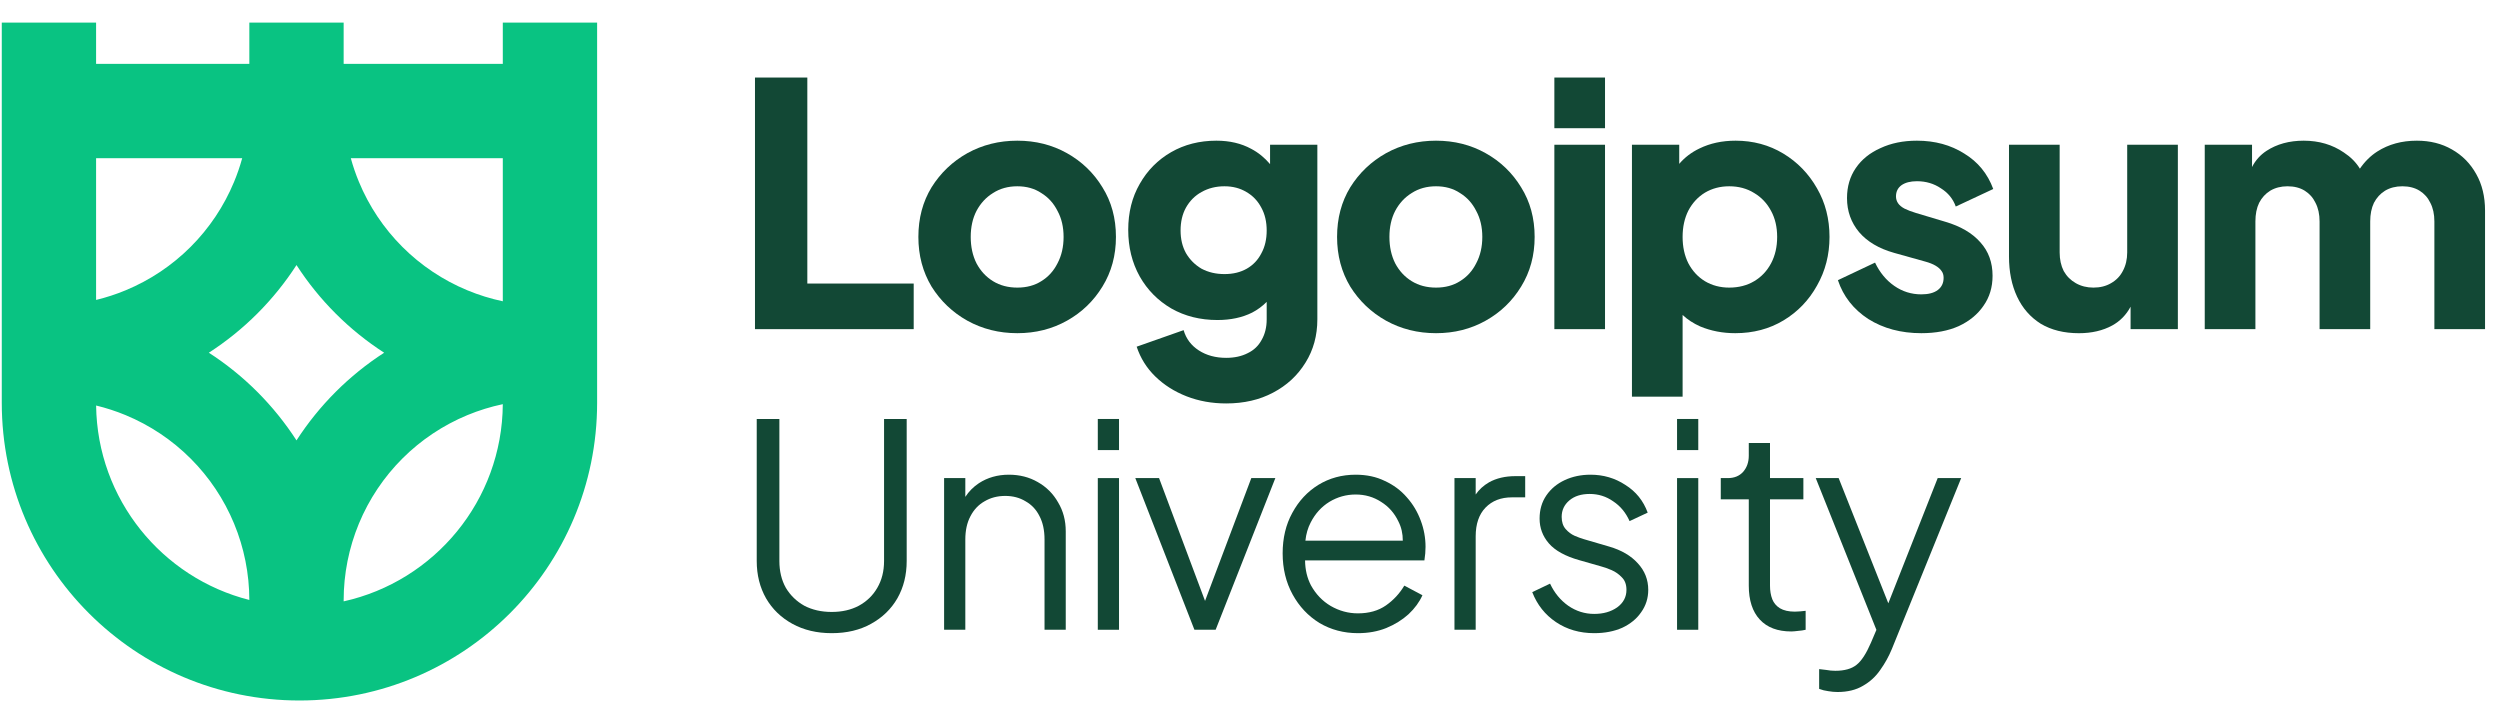 <svg width="117" height="33" viewBox="0 0 117 33" fill="none" xmlns="http://www.w3.org/2000/svg">
<g clip-path="url(#clip0_8430_10501)">
<path fill-rule="evenodd" clip-rule="evenodd" d="M4.497 2.99V1.059H0.083V18.852C0.083 26.546 6.32 32.783 14.014 32.783C21.708 32.783 27.945 26.546 27.945 18.852V1.059H23.531V2.99H16.083V1.059H11.669V2.99H4.497ZM11.669 28.078C7.586 27.044 4.554 23.369 4.498 18.978C4.968 19.092 5.43 19.242 5.879 19.428C7.017 19.9 8.051 20.59 8.922 21.461C9.793 22.332 10.484 23.366 10.955 24.504C11.425 25.637 11.667 26.852 11.669 28.078ZM12.043 18.34C12.734 19.032 13.348 19.793 13.876 20.61C14.404 19.793 15.018 19.032 15.709 18.34C16.4 17.649 17.161 17.035 17.978 16.507C17.161 15.979 16.4 15.366 15.709 14.674C15.018 13.983 14.404 13.222 13.876 12.405C13.348 13.222 12.734 13.983 12.043 14.674C11.352 15.366 10.591 15.979 9.774 16.507C10.591 17.035 11.352 17.649 12.043 18.34ZM23.531 18.915C23.502 23.433 20.325 27.204 16.083 28.144V28.094C16.083 26.862 16.326 25.642 16.797 24.504C17.268 23.366 17.959 22.332 18.83 21.461C19.701 20.59 20.735 19.9 21.873 19.428C22.41 19.206 22.965 19.034 23.531 18.915ZM11.335 7.404C11.232 7.78 11.105 8.149 10.955 8.51C10.484 9.648 9.793 10.682 8.922 11.553C8.051 12.424 7.017 13.115 5.879 13.586C5.43 13.773 4.967 13.923 4.497 14.037V7.404H11.335ZM23.531 14.1V7.404H16.418C16.521 7.78 16.647 8.149 16.797 8.51C17.268 9.648 17.959 10.682 18.83 11.553C19.701 12.424 20.735 13.115 21.873 13.586C22.41 13.809 22.965 13.98 23.531 14.1Z" fill="#09C382"/>
<path d="M35.333 3.629V15.404H42.761V13.27H37.783V3.629H35.333Z" fill="#124835"/>
<path d="M72.744 6.774V15.404H75.115V6.774H72.744Z" fill="#124835"/>
<path d="M72.744 3.629V6H75.115V3.629H72.744Z" fill="#124835"/>
<path fill-rule="evenodd" clip-rule="evenodd" d="M76.375 18.564V6.774H78.588V7.669C78.843 7.369 79.159 7.128 79.536 6.948C80.031 6.706 80.595 6.584 81.227 6.584C82.049 6.584 82.792 6.785 83.456 7.185C84.12 7.585 84.646 8.128 85.036 8.813C85.426 9.487 85.621 10.246 85.621 11.089C85.621 11.921 85.426 12.68 85.036 13.365C84.657 14.05 84.135 14.592 83.472 14.993C82.808 15.393 82.054 15.593 81.211 15.593C80.621 15.593 80.073 15.488 79.568 15.277C79.256 15.138 78.982 14.959 78.746 14.741V18.564H76.375ZM80.927 13.46C81.369 13.46 81.759 13.36 82.097 13.159C82.434 12.959 82.697 12.68 82.887 12.322C83.076 11.963 83.171 11.552 83.171 11.089C83.171 10.625 83.076 10.22 82.887 9.872C82.697 9.514 82.434 9.234 82.097 9.034C81.759 8.823 81.369 8.718 80.927 8.718C80.505 8.718 80.126 8.818 79.789 9.018C79.462 9.219 79.204 9.498 79.015 9.856C78.835 10.214 78.746 10.625 78.746 11.089C78.746 11.552 78.835 11.963 79.015 12.322C79.204 12.68 79.462 12.959 79.789 13.159C80.126 13.36 80.505 13.46 80.927 13.46Z" fill="#124835"/>
<path d="M87.436 14.929C88.142 15.372 88.969 15.593 89.918 15.593C90.592 15.593 91.177 15.483 91.672 15.261C92.167 15.03 92.552 14.713 92.826 14.313C93.11 13.913 93.252 13.444 93.252 12.906C93.252 12.285 93.063 11.763 92.683 11.342C92.304 10.91 91.756 10.588 91.04 10.378L89.665 9.967C89.454 9.903 89.275 9.835 89.127 9.761C88.99 9.687 88.89 9.603 88.827 9.508C88.764 9.414 88.732 9.308 88.732 9.192C88.732 8.971 88.816 8.797 88.985 8.671C89.164 8.544 89.406 8.481 89.712 8.481C90.133 8.481 90.508 8.592 90.834 8.813C91.171 9.024 91.403 9.308 91.53 9.666L93.284 8.845C93.02 8.128 92.567 7.575 91.925 7.185C91.292 6.785 90.555 6.584 89.712 6.584C89.069 6.584 88.5 6.7 88.005 6.932C87.51 7.153 87.125 7.464 86.851 7.865C86.577 8.265 86.44 8.734 86.44 9.271C86.44 9.882 86.63 10.415 87.009 10.868C87.389 11.31 87.931 11.632 88.637 11.832L90.107 12.243C90.297 12.295 90.455 12.358 90.581 12.432C90.708 12.506 90.802 12.59 90.866 12.685C90.929 12.769 90.961 12.875 90.961 13.001C90.961 13.244 90.871 13.433 90.692 13.57C90.513 13.707 90.255 13.776 89.918 13.776C89.454 13.776 89.032 13.644 88.653 13.38C88.274 13.117 87.974 12.754 87.752 12.29L86.014 13.112C86.266 13.87 86.741 14.476 87.436 14.929Z" fill="#124835"/>
<path d="M103.182 15.404V6.774H105.395V7.817C105.557 7.501 105.783 7.249 106.074 7.059C106.559 6.743 107.138 6.584 107.813 6.584C108.529 6.584 109.156 6.769 109.694 7.138C110.013 7.347 110.263 7.599 110.443 7.894C110.671 7.56 110.943 7.292 111.258 7.09C111.785 6.753 112.402 6.584 113.108 6.584C113.729 6.584 114.277 6.721 114.751 6.995C115.236 7.269 115.615 7.654 115.889 8.149C116.163 8.634 116.3 9.203 116.3 9.856V15.404H113.929V10.362C113.929 10.025 113.866 9.735 113.74 9.493C113.624 9.25 113.455 9.061 113.234 8.924C113.013 8.787 112.744 8.718 112.428 8.718C112.122 8.718 111.854 8.787 111.622 8.924C111.401 9.061 111.227 9.25 111.1 9.493C110.985 9.735 110.926 10.025 110.926 10.362V15.404H108.556V10.362C108.556 10.025 108.492 9.735 108.366 9.493C108.25 9.25 108.082 9.061 107.86 8.924C107.639 8.787 107.37 8.718 107.054 8.718C106.749 8.718 106.48 8.787 106.248 8.924C106.027 9.061 105.853 9.25 105.727 9.493C105.611 9.735 105.553 10.025 105.553 10.362V15.404H103.182Z" fill="#124835"/>
<path d="M97.293 15.594C96.597 15.594 96.002 15.446 95.507 15.151C95.022 14.845 94.653 14.424 94.401 13.887C94.148 13.349 94.021 12.722 94.021 12.006V6.774H96.392V11.816C96.392 12.143 96.455 12.432 96.582 12.685C96.719 12.928 96.908 13.117 97.151 13.254C97.393 13.391 97.667 13.46 97.972 13.46C98.288 13.46 98.562 13.391 98.794 13.254C99.036 13.117 99.221 12.928 99.347 12.685C99.484 12.432 99.553 12.143 99.553 11.816V6.774H101.924V15.404H99.711V14.354C99.51 14.733 99.225 15.025 98.857 15.23C98.415 15.472 97.893 15.594 97.293 15.594Z" fill="#124835"/>
<path fill-rule="evenodd" clip-rule="evenodd" d="M67.206 15.593C66.353 15.593 65.573 15.398 64.867 15.008C64.172 14.619 63.613 14.086 63.192 13.412C62.781 12.727 62.575 11.953 62.575 11.089C62.575 10.214 62.781 9.44 63.192 8.766C63.613 8.091 64.172 7.559 64.867 7.169C65.573 6.779 66.353 6.584 67.206 6.584C68.06 6.584 68.834 6.779 69.529 7.169C70.225 7.559 70.778 8.091 71.189 8.766C71.611 9.44 71.821 10.214 71.821 11.089C71.821 11.953 71.611 12.727 71.189 13.412C70.778 14.086 70.225 14.619 69.529 15.008C68.834 15.398 68.06 15.593 67.206 15.593ZM67.206 13.46C67.638 13.46 68.012 13.36 68.328 13.159C68.655 12.959 68.908 12.68 69.087 12.322C69.277 11.963 69.372 11.552 69.372 11.089C69.372 10.625 69.277 10.22 69.087 9.872C68.908 9.514 68.655 9.234 68.328 9.034C68.012 8.823 67.638 8.718 67.206 8.718C66.774 8.718 66.395 8.823 66.068 9.034C65.742 9.234 65.484 9.514 65.294 9.872C65.115 10.22 65.025 10.625 65.025 11.089C65.025 11.552 65.115 11.963 65.294 12.322C65.484 12.68 65.742 12.959 66.068 13.159C66.395 13.36 66.774 13.46 67.206 13.46Z" fill="#124835"/>
<path fill-rule="evenodd" clip-rule="evenodd" d="M55.535 18.549C56.104 18.77 56.721 18.881 57.385 18.881C58.217 18.881 58.949 18.712 59.581 18.375C60.224 18.038 60.73 17.569 61.099 16.968C61.467 16.378 61.652 15.704 61.652 14.945V6.774H59.439V7.681C59.179 7.375 58.884 7.136 58.554 6.964C58.09 6.711 57.548 6.584 56.926 6.584C56.136 6.584 55.43 6.764 54.808 7.122C54.187 7.48 53.697 7.975 53.339 8.607C52.98 9.229 52.801 9.946 52.801 10.757C52.801 11.568 52.98 12.295 53.339 12.938C53.697 13.57 54.192 14.071 54.824 14.44C55.456 14.798 56.173 14.977 56.974 14.977C57.595 14.977 58.138 14.861 58.601 14.629C58.853 14.498 59.079 14.331 59.281 14.128V14.945C59.281 15.314 59.202 15.635 59.044 15.909C58.897 16.183 58.681 16.389 58.396 16.526C58.111 16.673 57.774 16.747 57.385 16.747C56.889 16.747 56.463 16.631 56.104 16.399C55.746 16.168 55.509 15.851 55.393 15.451L53.196 16.225C53.375 16.763 53.665 17.226 54.065 17.616C54.476 18.017 54.966 18.327 55.535 18.549ZM58.349 12.575C58.053 12.743 57.706 12.827 57.305 12.827C56.905 12.827 56.547 12.743 56.231 12.575C55.925 12.395 55.683 12.153 55.504 11.848C55.335 11.542 55.251 11.189 55.251 10.789C55.251 10.378 55.335 10.019 55.504 9.714C55.683 9.398 55.925 9.155 56.231 8.987C56.547 8.808 56.905 8.718 57.305 8.718C57.695 8.718 58.038 8.808 58.333 8.987C58.628 9.155 58.86 9.398 59.028 9.714C59.197 10.019 59.281 10.378 59.281 10.789C59.281 11.2 59.197 11.558 59.028 11.863C58.87 12.169 58.644 12.406 58.349 12.575Z" fill="#124835"/>
<path fill-rule="evenodd" clip-rule="evenodd" d="M47.611 15.593C46.758 15.593 45.978 15.398 45.272 15.008C44.577 14.619 44.019 14.086 43.597 13.412C43.186 12.727 42.98 11.953 42.98 11.089C42.98 10.214 43.186 9.44 43.597 8.766C44.019 8.091 44.577 7.559 45.272 7.169C45.978 6.779 46.758 6.584 47.611 6.584C48.465 6.584 49.239 6.779 49.935 7.169C50.63 7.559 51.183 8.091 51.594 8.766C52.016 9.44 52.226 10.214 52.226 11.089C52.226 11.953 52.016 12.727 51.594 13.412C51.183 14.086 50.63 14.619 49.935 15.008C49.239 15.398 48.465 15.593 47.611 15.593ZM47.611 13.46C48.043 13.46 48.417 13.36 48.733 13.159C49.06 12.959 49.313 12.68 49.492 12.322C49.682 11.963 49.776 11.552 49.776 11.089C49.776 10.625 49.682 10.22 49.492 9.872C49.313 9.514 49.06 9.234 48.733 9.034C48.417 8.823 48.043 8.718 47.611 8.718C47.179 8.718 46.8 8.823 46.473 9.034C46.147 9.234 45.889 9.514 45.699 9.872C45.52 10.22 45.43 10.625 45.43 11.089C45.43 11.552 45.52 11.963 45.699 12.322C45.889 12.68 46.147 12.959 46.473 13.159C46.8 13.36 47.179 13.46 47.611 13.46Z" fill="#124835"/>
<path d="M37.084 29.195C37.614 29.486 38.227 29.632 38.924 29.632C39.631 29.632 40.244 29.486 40.765 29.195C41.295 28.904 41.705 28.506 41.996 28.003C42.288 27.491 42.433 26.908 42.433 26.255V19.608H41.374V26.255C41.374 26.732 41.268 27.151 41.056 27.513C40.853 27.866 40.566 28.144 40.196 28.347C39.834 28.541 39.41 28.639 38.924 28.639C38.439 28.639 38.011 28.541 37.64 28.347C37.278 28.144 36.991 27.866 36.779 27.513C36.576 27.151 36.475 26.732 36.475 26.255V19.608H35.415V26.255C35.415 26.908 35.561 27.491 35.852 28.003C36.144 28.506 36.554 28.904 37.084 29.195Z" fill="#124835"/>
<path d="M51.377 22.375V29.473H52.37V22.375H51.377Z" fill="#124835"/>
<path d="M51.377 19.608V21.064H52.37V19.608H51.377Z" fill="#124835"/>
<path d="M78.486 29.473V22.375H79.479V29.473H78.486Z" fill="#124835"/>
<path d="M78.486 21.064V19.608H79.479V21.064H78.486Z" fill="#124835"/>
<path d="M82.359 28.996C82.703 29.367 83.193 29.552 83.829 29.552C83.908 29.552 84.014 29.543 84.147 29.526C84.279 29.517 84.398 29.499 84.504 29.473V28.586C84.433 28.595 84.35 28.603 84.252 28.612C84.155 28.621 84.071 28.625 84.001 28.625C83.71 28.625 83.476 28.572 83.299 28.466C83.131 28.36 83.012 28.219 82.942 28.043C82.871 27.857 82.836 27.645 82.836 27.407V23.368H84.398V22.375H82.836V20.733H81.843V21.329C81.843 21.629 81.754 21.881 81.578 22.084C81.401 22.278 81.163 22.375 80.863 22.375H80.532V23.368H81.843V27.407C81.843 28.096 82.015 28.625 82.359 28.996Z" fill="#124835"/>
<path d="M85.559 32.346C85.71 32.373 85.855 32.386 85.996 32.386C86.464 32.386 86.862 32.289 87.188 32.095C87.515 31.909 87.784 31.662 87.996 31.353C88.217 31.044 88.397 30.718 88.539 30.373L91.783 22.375H90.684L88.373 28.234L86.049 22.375H84.977L87.816 29.478L87.559 30.082C87.338 30.594 87.113 30.938 86.884 31.115C86.654 31.3 86.323 31.393 85.891 31.393C85.749 31.393 85.608 31.38 85.467 31.353C85.334 31.336 85.224 31.322 85.136 31.314V32.24C85.277 32.293 85.418 32.329 85.559 32.346Z" fill="#124835"/>
<path d="M72.821 29.115C73.333 29.459 73.929 29.632 74.609 29.632C75.103 29.632 75.54 29.548 75.92 29.38C76.299 29.203 76.595 28.961 76.807 28.652C77.028 28.343 77.138 27.994 77.138 27.606C77.138 27.129 76.975 26.714 76.648 26.361C76.33 26.008 75.884 25.747 75.311 25.58L74.132 25.235C74.009 25.2 73.863 25.147 73.695 25.076C73.536 25.006 73.395 24.9 73.272 24.759C73.148 24.617 73.086 24.428 73.086 24.189C73.086 23.88 73.205 23.624 73.444 23.421C73.682 23.218 74 23.117 74.397 23.117C74.803 23.117 75.169 23.232 75.496 23.461C75.832 23.682 76.088 23.991 76.264 24.388L77.112 23.991C76.908 23.434 76.56 23.002 76.065 22.693C75.58 22.375 75.037 22.216 74.437 22.216C73.995 22.216 73.594 22.3 73.232 22.468C72.87 22.636 72.583 22.874 72.371 23.183C72.159 23.492 72.053 23.854 72.053 24.269C72.053 24.71 72.199 25.099 72.49 25.434C72.781 25.769 73.254 26.03 73.907 26.215L74.927 26.506C75.068 26.542 75.231 26.599 75.417 26.679C75.602 26.758 75.765 26.873 75.906 27.023C76.048 27.164 76.118 27.358 76.118 27.606C76.118 27.941 75.973 28.215 75.681 28.427C75.39 28.63 75.033 28.731 74.609 28.731C74.168 28.731 73.761 28.603 73.391 28.347C73.029 28.091 72.746 27.747 72.543 27.314L71.709 27.712C71.939 28.303 72.309 28.771 72.821 29.115Z" fill="#124835"/>
<path d="M68.069 29.473V22.375H69.062V23.143C69.22 22.912 69.428 22.723 69.684 22.574C70.029 22.38 70.444 22.283 70.929 22.283H71.379V23.276H70.757C70.245 23.276 69.835 23.435 69.525 23.753C69.217 24.07 69.062 24.52 69.062 25.103V29.473H68.069Z" fill="#124835"/>
<path fill-rule="evenodd" clip-rule="evenodd" d="M61.75 29.155C62.288 29.473 62.889 29.632 63.551 29.632C64.036 29.632 64.478 29.552 64.875 29.393C65.281 29.226 65.629 29.009 65.921 28.744C66.212 28.471 66.428 28.175 66.57 27.857L65.722 27.407C65.501 27.778 65.215 28.087 64.862 28.334C64.508 28.581 64.071 28.705 63.551 28.705C63.1 28.705 62.677 28.59 62.279 28.36C61.891 28.131 61.582 27.809 61.353 27.394C61.174 27.051 61.082 26.663 61.077 26.228H66.662C66.68 26.114 66.693 26.003 66.702 25.897C66.711 25.783 66.715 25.681 66.715 25.593C66.715 25.169 66.64 24.759 66.49 24.361C66.34 23.955 66.124 23.593 65.841 23.276C65.559 22.949 65.215 22.693 64.809 22.508C64.411 22.313 63.957 22.216 63.445 22.216C62.8 22.216 62.218 22.375 61.697 22.693C61.185 23.011 60.779 23.448 60.479 24.004C60.178 24.551 60.028 25.182 60.028 25.897C60.028 26.612 60.183 27.252 60.492 27.817C60.801 28.382 61.22 28.828 61.75 29.155ZM65.651 25.302H61.093C61.126 24.988 61.208 24.706 61.339 24.454C61.551 24.039 61.843 23.717 62.213 23.488C62.593 23.258 63.003 23.143 63.445 23.143C63.886 23.143 64.283 23.258 64.636 23.488C64.99 23.708 65.259 24.013 65.444 24.401C65.584 24.674 65.652 24.974 65.651 25.302Z" fill="#124835"/>
<path d="M55.899 29.473L53.132 22.375H54.244L56.396 28.123L58.561 22.375H59.686L56.892 29.473H55.899Z" fill="#124835"/>
<path d="M44.184 29.473V22.375H45.177V23.254C45.342 23 45.554 22.786 45.812 22.614C46.218 22.349 46.686 22.216 47.216 22.216C47.719 22.216 48.169 22.331 48.567 22.561C48.973 22.79 49.291 23.108 49.52 23.514C49.758 23.911 49.877 24.361 49.877 24.865V29.473H48.884V25.249C48.884 24.816 48.805 24.45 48.646 24.15C48.496 23.849 48.28 23.62 47.997 23.461C47.724 23.293 47.406 23.209 47.044 23.209C46.682 23.209 46.36 23.293 46.077 23.461C45.795 23.62 45.574 23.854 45.415 24.163C45.256 24.463 45.177 24.825 45.177 25.249V29.473H44.184Z" fill="#124835"/>
</g>
<defs>
<clipPath id="clip0_8430_10501">
<rect width="116.414" height="32" fill="white" transform="translate(0 0.915)"/>
</clipPath>
</defs>
</svg>
